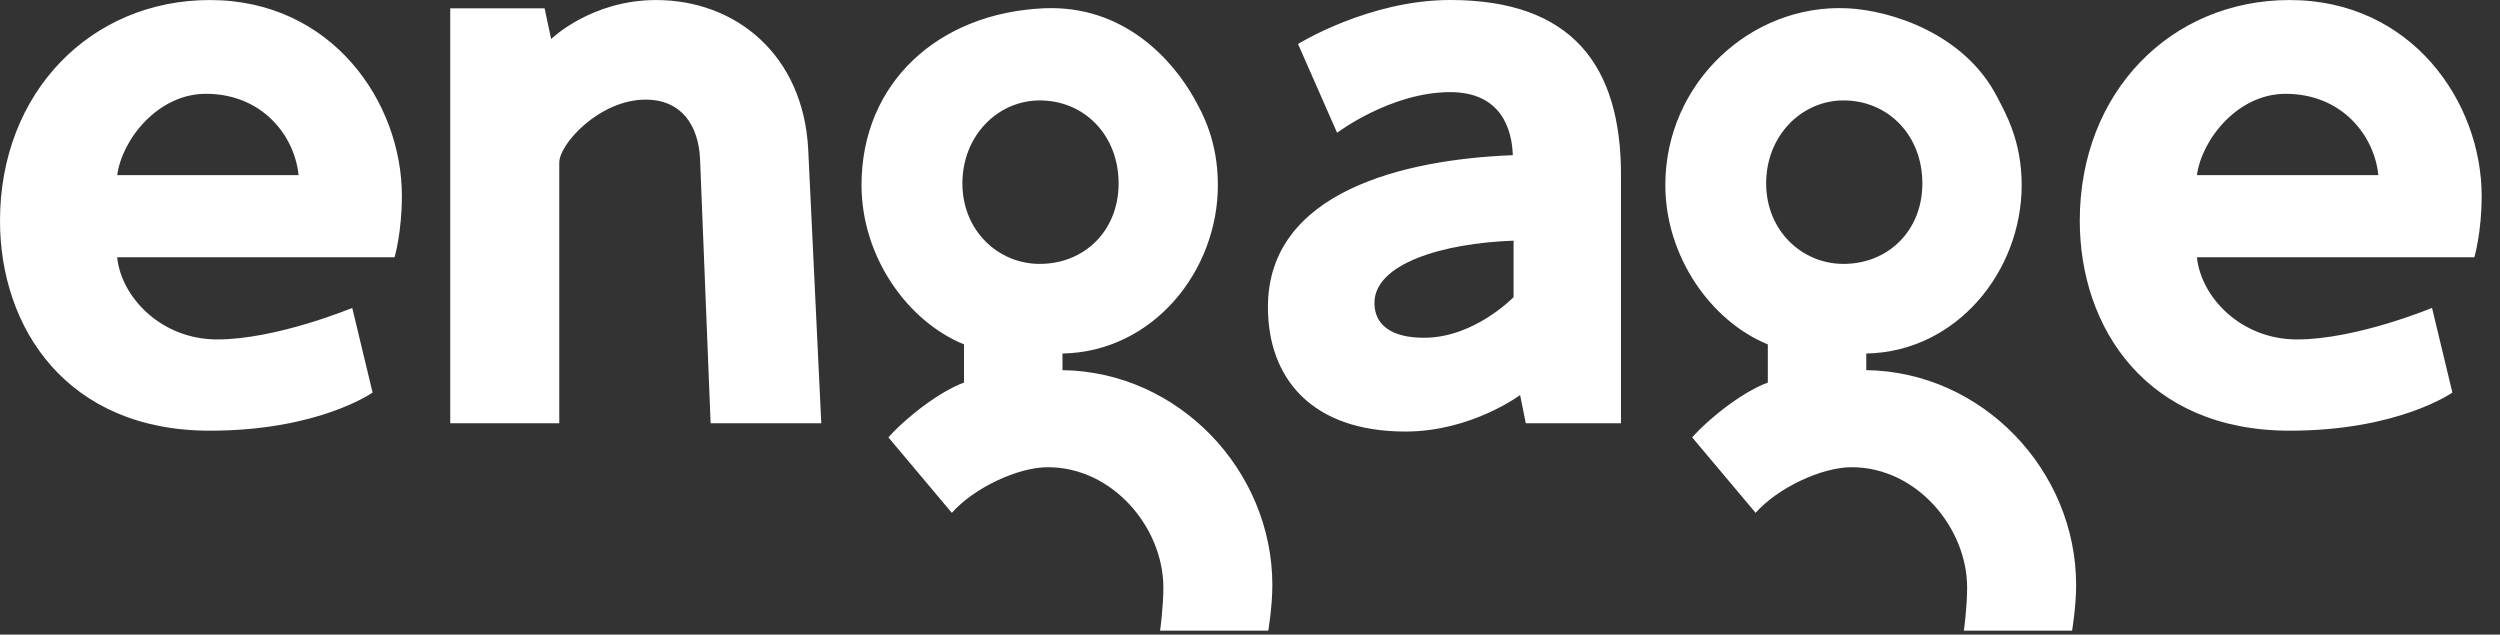 <svg width="130" height="33" viewBox="0 0 130 33" fill="none" xmlns="http://www.w3.org/2000/svg">
<rect x="0" y="0" width="130" height="33" fill="#333333" stroke="none"/>
<path d="M20.518 13.378H6.092C6.303 15.45 8.377 17.651 11.295 17.651C14.383 17.651 18.317 16.011 18.317 16.011L19.374 20.412C19.374 20.412 16.582 22.396 10.914 22.396C3.468 22.396 0 17.045 0 11.479C0 4.792 4.738 0.002 10.914 0.002C17.26 0.002 20.898 5.309 20.898 10.186C20.898 12.084 20.518 13.378 20.518 13.378ZM15.526 9.106C15.315 7.034 13.622 4.878 10.704 4.878C8.209 4.878 6.346 7.252 6.094 9.106H15.526ZM42.706 22.009H36.952L36.402 8.244C36.318 6.561 35.471 5.18 33.567 5.18C31.199 5.18 29.082 7.467 29.082 8.459V22.009H23.413V0.433H28.32L28.659 2.03C28.659 2.03 30.733 0.002 34.117 0.002C38.262 0.002 41.774 2.85 42.027 7.769L42.706 22.009ZM55.249 19.247C61.298 19.332 66.162 24.468 66.162 30.423C66.162 31.545 65.951 32.796 65.951 32.796H60.325C60.325 32.796 60.495 31.588 60.495 30.553C60.495 27.445 57.873 24.295 54.487 24.295C52.922 24.295 50.638 25.373 49.495 26.668L46.196 22.742C47.253 21.576 48.945 20.325 50.129 19.893V17.909C47.168 16.7 44.799 13.334 44.799 9.623C44.799 4.316 48.782 0.679 54.274 0.431C58.531 0.24 61.032 3.241 62.059 5.048C62.542 5.899 63.329 7.336 63.329 9.623C63.329 14.111 59.945 18.297 55.249 18.383V19.247ZM54.065 13.723C56.391 13.723 58.168 11.997 58.168 9.537C58.168 7.034 56.391 5.222 54.065 5.222C51.906 5.222 50.045 7.033 50.045 9.537C50.045 11.997 51.906 13.723 54.065 13.723ZM79.341 22.009L79.046 20.542C79.046 20.542 76.507 22.44 73.081 22.44C68.216 22.44 65.932 19.678 65.932 15.967C65.932 9.969 72.997 8.286 78.666 8.07C78.623 6.733 78.073 4.791 75.409 4.791C72.321 4.791 69.529 6.905 69.529 6.905L67.498 2.287C67.498 2.287 71.178 0 75.408 0C81.752 0 84.292 3.409 84.292 9.104V22.009H79.341ZM78.706 15.45V12.515C74.983 12.645 71.471 13.725 71.471 15.751C71.471 16.873 72.317 17.564 74.052 17.564C76.676 17.564 78.706 15.45 78.706 15.45ZM97.045 19.247C103.094 19.332 107.959 24.468 107.959 30.423C107.959 31.545 107.748 32.796 107.748 32.796H102.121C102.121 32.796 102.291 31.588 102.291 30.553C102.291 27.445 99.669 24.295 96.284 24.295C94.718 24.295 92.434 25.373 91.292 26.668L87.992 22.742C89.049 21.576 90.742 20.325 91.927 19.893V17.909C88.966 16.7 86.597 13.334 86.597 9.623C86.597 4.316 91.045 0.188 96.072 0.431C98.321 0.54 102.153 1.74 103.857 5.048C104.305 5.919 105.127 7.336 105.127 9.623C105.127 14.111 101.741 18.297 97.046 18.383V19.247H97.045ZM95.859 13.723C98.186 13.723 99.963 11.997 99.963 9.537C99.963 7.034 98.186 5.222 95.859 5.222C93.703 5.222 91.84 7.033 91.84 9.537C91.84 11.997 93.703 13.723 95.859 13.723ZM128.666 13.378H114.24C114.451 15.45 116.524 17.651 119.443 17.651C122.532 17.651 126.465 16.011 126.465 16.011L127.524 20.412C127.524 20.412 124.731 22.396 119.062 22.396C111.616 22.396 108.148 17.045 108.148 11.479C108.148 4.792 112.886 0.002 119.062 0.002C125.408 0.002 129.046 5.309 129.046 10.186C129.048 12.084 128.666 13.378 128.666 13.378ZM123.674 9.106C123.463 7.034 121.77 4.878 118.851 4.878C116.355 4.878 114.494 7.252 114.24 9.106H123.674Z" fill="white"/>
</svg>
